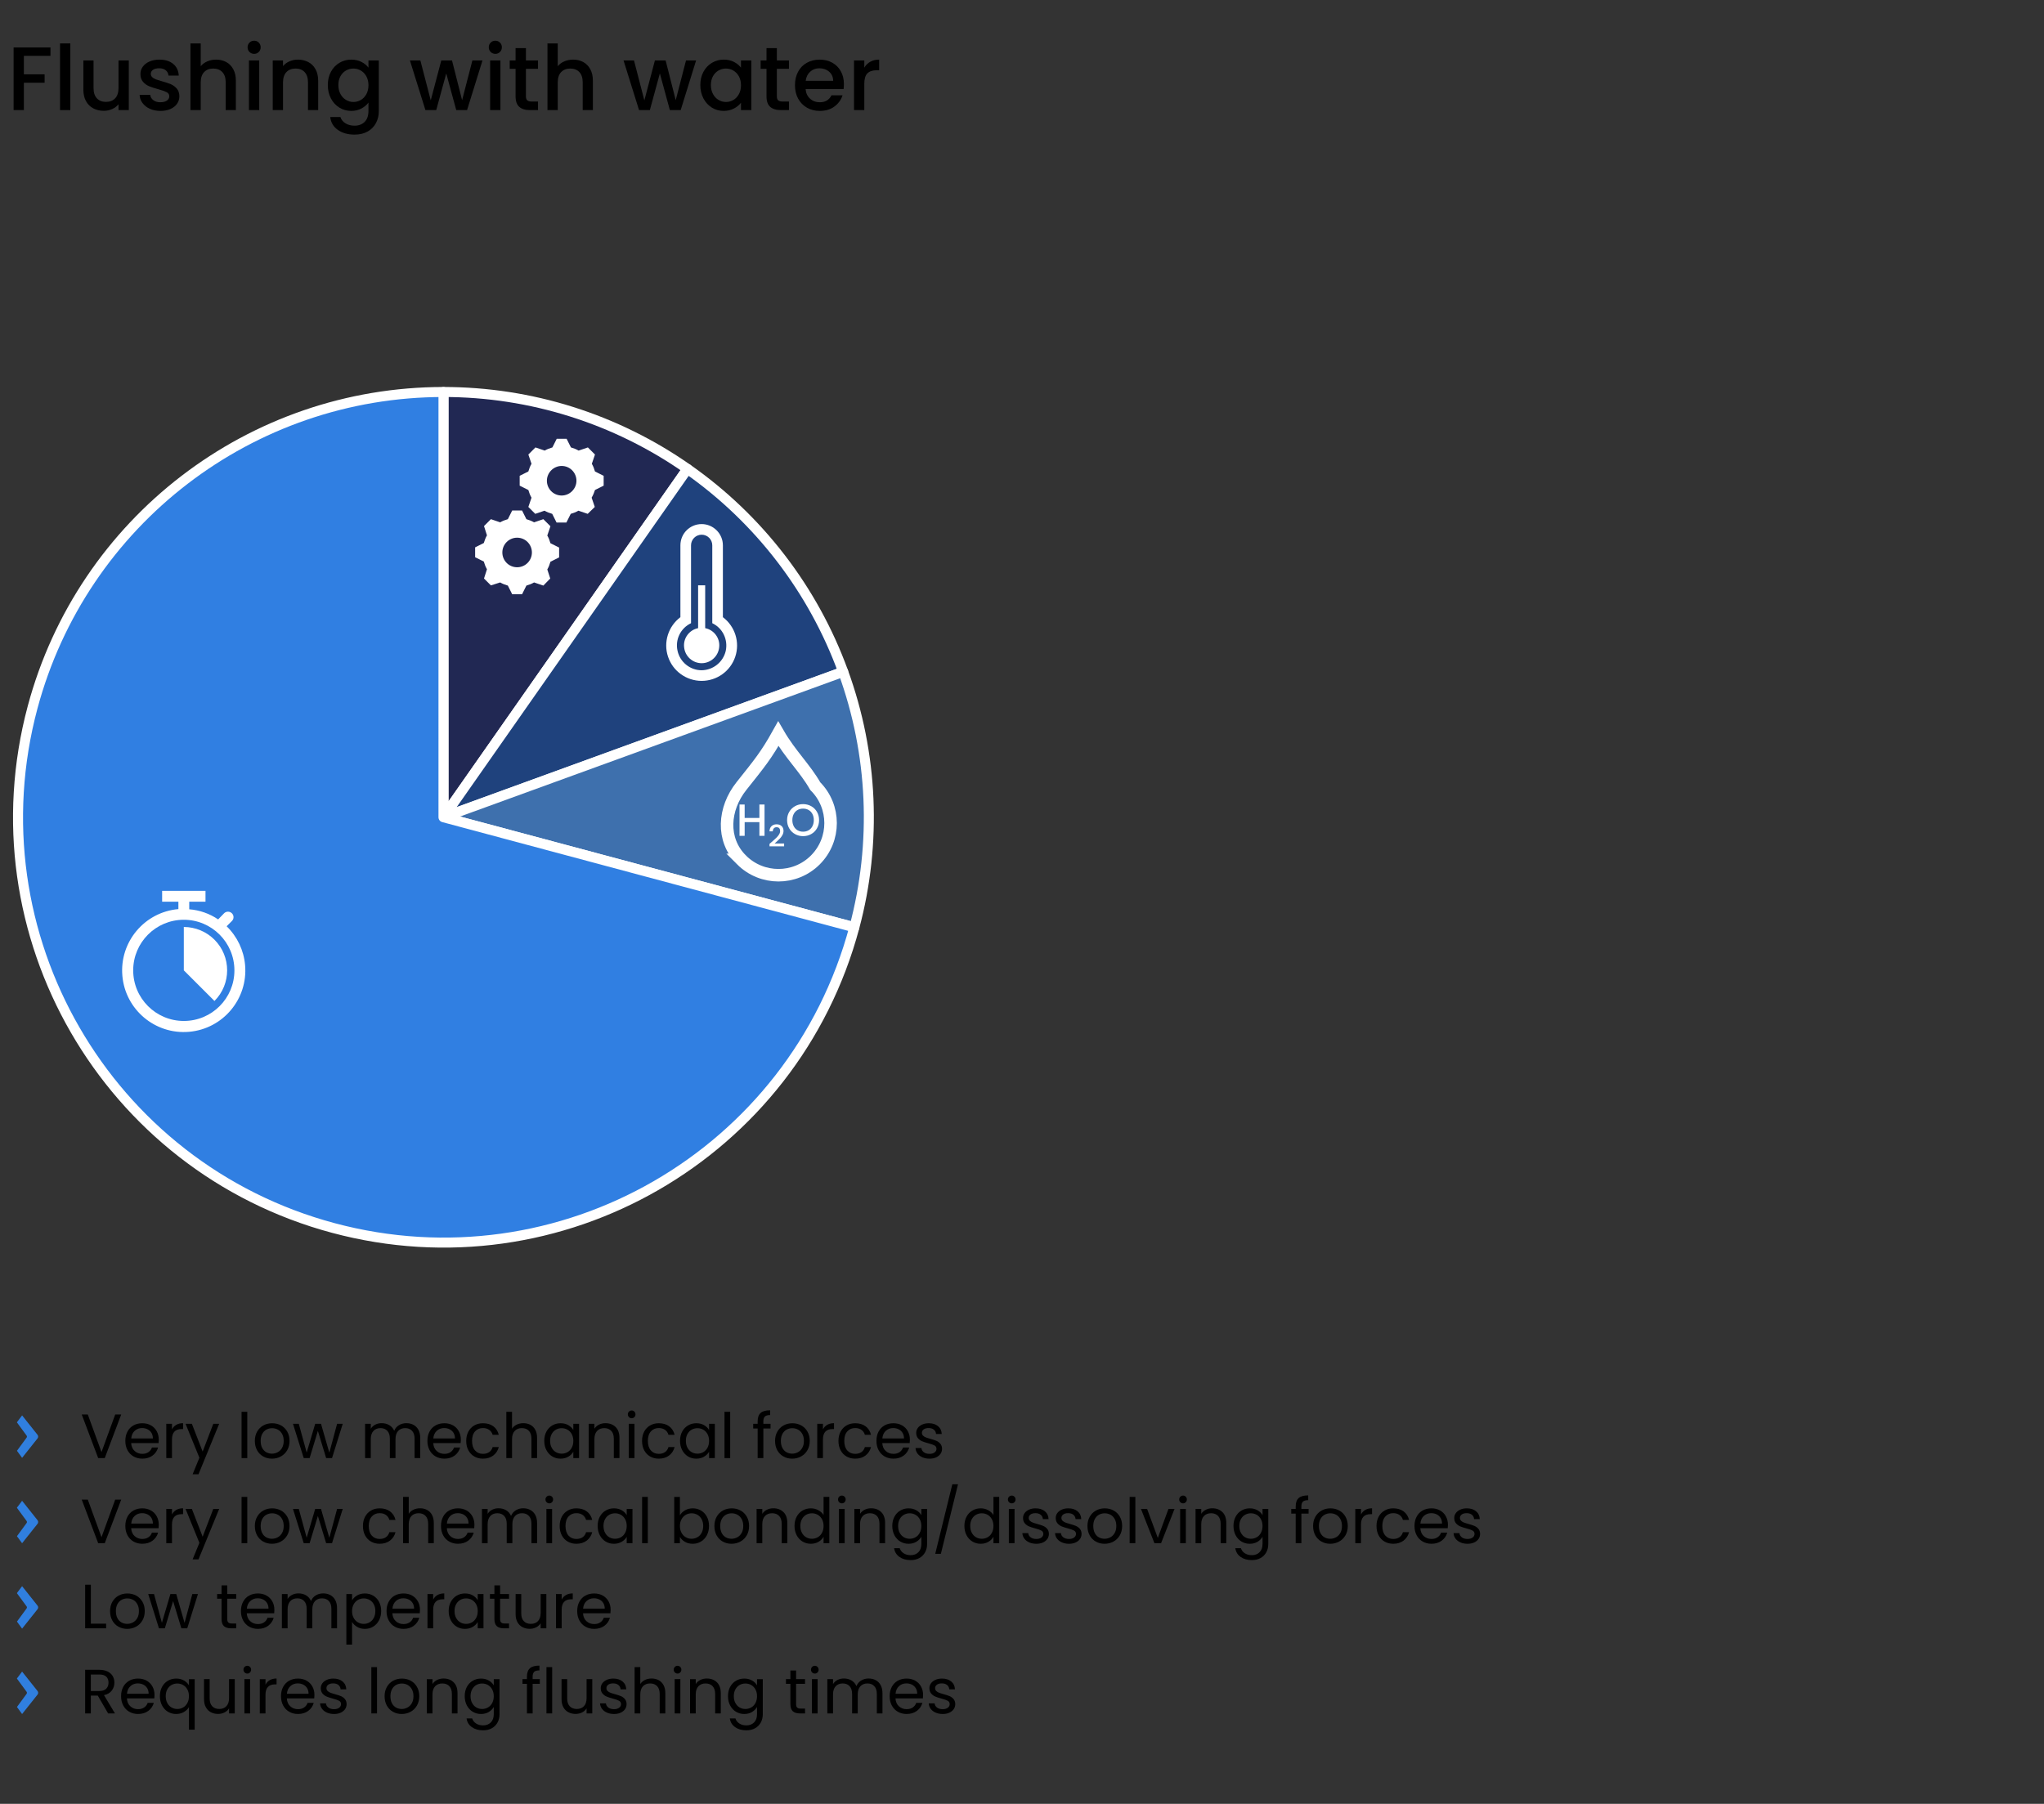 <svg xmlns="http://www.w3.org/2000/svg" xmlns:xlink="http://www.w3.org/1999/xlink" viewBox="0 0 408.189 360.32"><rect x="0" y="0" width="408.189" height="360.32" fill="#333333" stroke="none"/><defs><style> .cls-1 { clip-path: url(#clippath-6); } .cls-2 { clip-path: url(#clippath-4); } .cls-3 { fill: #fff; } .cls-4, .cls-5, .cls-6 { fill: none; } .cls-7 { clip-path: url(#clippath-1); } .cls-8 { fill: #307fe2; } .cls-8, .cls-9, .cls-10, .cls-11 { fill-rule: evenodd; } .cls-12 { clip-path: url(#clippath-5); } .cls-5 { stroke-miterlimit: 8; stroke-width: 2.5px; } .cls-5, .cls-6 { stroke: #fff; } .cls-13 { clip-path: url(#clippath-3); } .cls-6 { stroke-linejoin: round; stroke-width: 2px; } .cls-9 { fill: #1f427d; } .cls-14 { fill: #307fdf; } .cls-15 { clip-path: url(#clippath-2); } .cls-10 { fill: #3e70ad; } .cls-11 { fill: #212853; } .cls-16 { clip-path: url(#clippath); } </style><clipPath id="clippath"><rect class="cls-4" x="88.429" y="83.902" width="38.244" height="38.244"></rect></clipPath><clipPath id="clippath-1"><rect class="cls-4" x="19.062" y="174.329" width="35.053" height="35.053"></rect></clipPath><clipPath id="clippath-2"><rect class="cls-4" x="122.799" y="103.025" width="34.341" height="34.341"></rect></clipPath><clipPath id="clippath-3"><rect class="cls-4" x="3.299" y="282.648" width="4.446" height="8.581"></rect></clipPath><clipPath id="clippath-4"><rect class="cls-4" x="3.299" y="299.706" width="4.446" height="8.581"></rect></clipPath><clipPath id="clippath-5"><rect class="cls-4" x="3.299" y="316.765" width="4.446" height="8.581"></rect></clipPath><clipPath id="clippath-6"><rect class="cls-4" x="3.299" y="333.823" width="4.446" height="8.581"></rect></clipPath></defs><g><g id="Ebene_1"><g id="Ebene_1-2" data-name="Ebene_1"><g id="Ebene_1-2"><g><g><path class="cls-11" d="M88.565,78.3c17.432,0,34.443,5.363,48.722,15.362l-48.722,69.583v-84.945Z"></path><path class="cls-6" d="M88.565,78.3c17.432,0,34.443,5.363,48.722,15.362l-48.722,69.583v-84.945Z"></path><path class="cls-9" d="M137.288,93.663c14.28,9.999,25.138,24.149,31.1,40.53l-79.822,29.053s48.722-69.583,48.722-69.583Z"></path><path class="cls-6" d="M137.288,93.663c14.28,9.999,25.138,24.149,31.1,40.53l-79.822,29.053s48.722-69.583,48.722-69.583Z"></path><path class="cls-10" d="M168.387,134.192c5.962,16.381,6.74,34.2,2.228,51.038l-82.05-21.985,79.822-29.053Z"></path><path class="cls-6" d="M168.387,134.192c5.962,16.381,6.74,34.2,2.228,51.038l-82.05-21.985,79.822-29.053Z"></path><path class="cls-8" d="M170.616,185.231c-12.142,45.315-58.721,72.207-104.036,60.065C21.265,233.154-5.627,186.576,6.515,141.26c9.951-37.136,43.604-62.959,82.05-62.959l.001,84.945,82.05,21.985Z"></path><path class="cls-6" d="M170.616,185.231c-12.142,45.315-58.721,72.207-104.036,60.065C21.265,233.154-5.627,186.576,6.515,141.26c9.951-37.136,43.604-62.959,82.05-62.959l.001,84.945,82.05,21.985Z"></path></g><g class="cls-16"><g><path class="cls-3" d="M118.819,94.177c-.157-.551-.354-1.063-.63-1.535l.63-1.85-1.417-1.417-1.85.63c-.472-.276-.984-.472-1.535-.63l-.866-1.732h-1.968l-.866,1.732c-.551.157-1.063.354-1.535.63l-1.85-.63-1.417,1.417.63,1.85c-.276.472-.472.984-.63,1.535l-1.732.866v1.968l1.732.866c.157.551.354,1.063.63,1.535l-.63,1.85,1.378,1.378,1.85-.63c.472.276.984.472,1.535.63l.866,1.732h1.968l.866-1.732c.551-.157,1.063-.354,1.535-.63l1.85.63,1.417-1.378-.63-1.85c.276-.472.512-1.024.669-1.535l1.732-.866v-1.968l-1.732-.866ZM112.166,98.98c-1.653,0-2.952-1.338-2.952-2.953s1.338-2.953,2.952-2.953c1.653,0,2.952,1.339,2.952,2.953s-1.338,2.953-2.952,2.953"></path><path class="cls-3" d="M109.293,106.972l.63-1.85-1.417-1.417-1.85.63c-.472-.276-1.024-.472-1.535-.63l-.866-1.732h-1.968l-.866,1.732c-.551.157-1.063.354-1.535.63l-1.85-.63-1.378,1.378.59,1.85c-.276.472-.472,1.024-.63,1.535l-1.732.866v1.968l1.732.866c.157.551.354,1.063.63,1.535l-.59,1.85,1.378,1.378,1.85-.591c.472.276.984.472,1.535.63l.866,1.732h1.968l.866-1.732c.551-.157,1.063-.354,1.535-.63l1.85.63,1.378-1.417-.59-1.811c.276-.472.472-.984.63-1.535l1.732-.866v-1.968l-1.732-.866c-.157-.551-.354-1.063-.63-1.535M103.27,113.31c-1.653,0-2.952-1.338-2.952-2.953,0-1.653,1.338-2.953,2.952-2.953,1.653,0,2.952,1.339,2.952,2.953s-1.299,2.953-2.952,2.953"></path></g></g><g class="cls-7"><g><path class="cls-3" d="M45.26,185.023l1.082-1.083c.404-.43.388-1.105-.036-1.516-.418-.407-1.079-.423-1.515-.036l-1.227,1.263c-1.716-1.163-3.706-1.859-5.773-2.021v-1.516h3.247v-2.165h-8.66v2.165h3.247v1.479c-6.768.589-11.778,6.553-11.189,13.322.589,6.769,6.553,11.778,13.321,11.189,6.769-.589,11.778-6.553,11.189-13.322-.257-2.946-1.566-5.702-3.688-7.761M36.708,203.936c-5.581.001-10.107-4.522-10.109-10.103-.001-5.581,4.522-10.108,10.103-10.109,5.581-.001,10.107,4.522,10.109,10.103v.003c.01,5.572-4.498,10.096-10.07,10.106h-.033Z"></path><path class="cls-3" d="M42.828,199.945c3.38-3.384,3.378-8.867-.005-12.247-1.623-1.621-3.822-2.532-6.115-2.534v8.66l6.121,6.121Z"></path></g></g><g class="cls-15"><g><path class="cls-3" d="M144.362,123.28v-14.352c0-2.333-1.909-4.242-4.242-4.242-2.333,0-4.242,1.874-4.242,4.242v14.352c-2.439,1.838-3.429,5.02-2.474,7.883.954,2.899,3.676,4.843,6.716,4.843,3.04,0,5.762-1.944,6.716-4.843.954-2.863-.035-6.045-2.474-7.883M140.12,133.885c-2.298,0-4.313-1.626-4.807-3.853-.53-2.262.601-4.56,2.687-5.55v-15.554c0-1.167.954-2.121,2.121-2.121,1.167,0,2.121.954,2.121,2.121v15.554c2.086.99,3.181,3.288,2.687,5.55-.53,2.227-2.51,3.818-4.807,3.853"></path><path class="cls-3" d="M140.827,125.472v-8.555h-1.414v8.555c-1.767.354-3.005,2.015-2.793,3.818.177,1.803,1.697,3.182,3.5,3.182,1.803,0,3.323-1.379,3.5-3.182.212-1.803-1.025-3.464-2.793-3.818"></path></g></g><g><path class="cls-10" d="M148.077,171.765c-4.075-4.075-3.594-10.242-.012-14.746,3.587-4.511,4.963-6.151,7.363-10.463,2.407,4.162,5.33,6.884,7.382,10.476,4.075,4.075,4.081,10.677.013,14.745-4.069,4.069-10.671,4.063-14.746-.012"></path><path class="cls-5" d="M148.077,171.765c-4.075-4.075-3.594-10.242-.012-14.746,3.587-4.511,4.963-6.151,7.363-10.463,2.407,4.162,5.33,6.884,7.382,10.476,4.075,4.075,4.081,10.677.013,14.745-4.069,4.069-10.671,4.063-14.746-.012Z"></path></g><path class="cls-3" d="M152.678,160.703v6.255h-1.026v-2.736h-2.943v2.736h-1.026v-6.255h1.026v2.682h2.943v-2.682h1.026Z"></path><path class="cls-3" d="M154.106,168.188c.384-.332.687-.605.909-.819s.407-.437.555-.669.222-.464.222-.696c0-.239-.057-.428-.171-.563-.114-.136-.293-.204-.537-.204-.236,0-.419.075-.549.225-.13.15-.199.352-.207.604h-.66c.012-.456.149-.806.411-1.047.262-.242.595-.363.999-.363.436,0,.777.12,1.023.36.246.239.369.56.369.96,0,.287-.073.564-.219.83-.146.267-.32.505-.522.715-.202.21-.459.452-.771.729l-.27.24h1.902v.57h-2.916v-.498l.432-.372Z"></path><path class="cls-3" d="M158.77,166.611c-.489-.272-.876-.653-1.161-1.143-.285-.489-.428-1.04-.428-1.651,0-.612.143-1.161.428-1.647.285-.486.672-.865,1.161-1.139.489-.272,1.024-.409,1.606-.409.588,0,1.126.137,1.616.409.489.273.875.652,1.156,1.139.282.486.423,1.035.423,1.647,0,.611-.141,1.162-.423,1.651-.282.489-.667.87-1.156,1.143-.489.273-1.028.41-1.616.41-.582,0-1.117-.137-1.606-.41ZM161.483,165.846c.324-.189.578-.459.761-.811.183-.351.274-.757.274-1.219s-.091-.867-.274-1.216c-.183-.348-.437-.614-.761-.801-.324-.186-.693-.278-1.107-.278s-.783.093-1.107.278c-.324.187-.578.453-.76.801-.183.349-.274.754-.274,1.216s.091.868.274,1.219c.183.352.437.621.76.811.324.188.693.283,1.107.283s.783-.095,1.107-.283Z"></path></g><g class="cls-13"><path class="cls-14" d="M4.413,282.724l3.086,3.884c.163.205.163.506,0,.711l-3.086,3.883-1.028-1.407,1.929-2.629c.088-.12.088-.287,0-.407l-1.944-2.648,1.043-1.387v-0Z"></path></g><g class="cls-2"><path class="cls-14" d="M4.413,299.782l3.086,3.884c.163.205.163.506,0,.711l-3.086,3.883-1.028-1.407,1.929-2.629c.088-.12.088-.287,0-.407l-1.944-2.648,1.043-1.387v-0Z"></path></g><g class="cls-12"><path class="cls-14" d="M4.413,316.841l3.086,3.884c.163.205.163.506,0,.711l-3.086,3.883-1.028-1.407,1.929-2.629c.088-.12.088-.287,0-.407l-1.944-2.648,1.043-1.387v-0Z"></path></g><g class="cls-1"><path class="cls-14" d="M4.413,333.899l3.086,3.884c.163.205.163.506,0,.711l-3.086,3.883-1.028-1.407,1.929-2.629c.088-.12.088-.287,0-.407l-1.944-2.648,1.043-1.387v-0Z"></path></g></g></g><g><path d="M10.08,9.482v1.674h-5.31v3.69h4.14v1.674h-4.14v5.472h-2.053v-12.51h7.362Z"></path><path d="M14.04,8.672v13.32h-2.053v-13.32h2.053Z"></path><path d="M25.721,12.073v9.918h-2.052v-1.17c-.324.408-.747.729-1.27.963-.521.234-1.077.351-1.665.351-.78,0-1.479-.162-2.097-.486-.618-.324-1.104-.804-1.458-1.44-.354-.636-.531-1.404-.531-2.304v-5.832h2.034v5.526c0,.888.222,1.569.666,2.043.444.474,1.05.711,1.818.711.768,0,1.377-.237,1.827-.711.449-.474.675-1.155.675-2.043v-5.526h2.052Z"></path><path d="M29.924,21.73c-.618-.282-1.106-.666-1.467-1.152-.359-.486-.552-1.029-.576-1.629h2.124c.036.42.237.771.604,1.053.366.282.825.423,1.377.423.576,0,1.022-.111,1.341-.333s.478-.507.478-.855c0-.372-.178-.648-.531-.828-.354-.18-.915-.378-1.684-.594-.744-.204-1.35-.402-1.817-.594s-.873-.486-1.215-.882c-.343-.396-.514-.918-.514-1.566,0-.528.156-1.011.469-1.449.312-.438.759-.783,1.341-1.035s1.251-.378,2.007-.378c1.128,0,2.037.285,2.727.855.69.57,1.06,1.347,1.107,2.331h-2.052c-.036-.444-.217-.798-.54-1.062-.324-.264-.763-.396-1.314-.396-.54,0-.954.102-1.242.306s-.432.474-.432.81c0,.264.096.486.288.666.191.18.426.321.702.423.275.102.684.231,1.224.387.72.192,1.312.387,1.773.585.462.198.86.489,1.196.873.336.384.511.894.522,1.53,0,.564-.156,1.068-.468,1.512-.312.444-.754.792-1.323,1.044-.57.252-1.239.378-2.007.378-.78,0-1.479-.141-2.098-.423Z"></path><path d="M45.188,12.397c.594.324,1.062.804,1.404,1.44s.513,1.404.513,2.304v5.85h-2.034v-5.544c0-.888-.222-1.569-.666-2.043-.443-.474-1.05-.711-1.817-.711-.769,0-1.377.237-1.827.711s-.675,1.155-.675,2.043v5.544h-2.053v-13.32h2.053v4.554c.348-.42.788-.744,1.322-.972s1.119-.342,1.756-.342c.756,0,1.431.162,2.024.486Z"></path><path d="M49.823,10.381c-.252-.252-.378-.564-.378-.936s.126-.684.378-.936.563-.378.936-.378c.36,0,.666.126.918.378.253.252.379.564.379.936s-.126.684-.379.936c-.252.252-.558.378-.918.378-.372,0-.684-.126-.936-.378ZM51.767,12.073v9.918h-2.053v-9.918h2.053Z"></path><path d="M61.568,12.397c.618.324,1.101.804,1.449,1.44.348.636.521,1.404.521,2.304v5.85h-2.034v-5.544c0-.888-.222-1.569-.666-2.043-.443-.474-1.05-.711-1.817-.711-.769,0-1.377.237-1.827.711s-.675,1.155-.675,2.043v5.544h-2.053v-9.918h2.053v1.134c.336-.408.765-.726,1.287-.954.521-.228,1.076-.342,1.664-.342.78,0,1.479.162,2.098.486Z"></path><path d="M72.187,12.37c.595.306,1.06.687,1.396,1.143v-1.44h2.069v10.08c0,.912-.191,1.725-.575,2.439-.385.714-.939,1.275-1.665,1.683-.727.408-1.594.612-2.602.612-1.344,0-2.46-.315-3.348-.945-.889-.63-1.393-1.485-1.512-2.565h2.033c.156.516.489.933.999,1.251.511.317,1.119.477,1.827.477.828,0,1.497-.252,2.007-.756.511-.504.766-1.236.766-2.196v-1.656c-.349.468-.819.861-1.413,1.179s-1.27.477-2.025.477c-.863,0-1.653-.219-2.367-.657-.714-.438-1.277-1.05-1.691-1.836-.414-.786-.621-1.677-.621-2.673s.207-1.878.621-2.646.978-1.365,1.691-1.791,1.504-.639,2.367-.639c.769,0,1.449.153,2.043.459ZM73.16,15.241c-.282-.504-.651-.888-1.107-1.152s-.948-.396-1.476-.396c-.528,0-1.021.129-1.477.387-.456.258-.825.636-1.106,1.134-.282.498-.423,1.089-.423,1.773s.141,1.284.423,1.8c.281.516.653.909,1.115,1.179s.951.405,1.468.405c.527,0,1.02-.132,1.476-.396.456-.264.825-.651,1.107-1.161.281-.51.423-1.107.423-1.791,0-.684-.142-1.278-.423-1.782Z"></path><path d="M96.352,12.073l-3.078,9.918h-2.16l-1.998-7.326-1.998,7.326h-2.159l-3.097-9.918h2.088l2.07,7.974,2.106-7.974h2.142l2.016,7.938,2.053-7.938h2.016Z"></path><path d="M97.991,10.381c-.252-.252-.378-.564-.378-.936s.126-.684.378-.936.563-.378.936-.378c.36,0,.666.126.918.378.253.252.379.564.379.936s-.126.684-.379.936c-.252.252-.558.378-.918.378-.372,0-.684-.126-.936-.378ZM99.935,12.073v9.918h-2.053v-9.918h2.053Z"></path><path d="M105.029,13.747v5.49c0,.372.087.639.261.801s.471.243.892.243h1.26v1.71h-1.62c-.925,0-1.632-.216-2.124-.648s-.738-1.134-.738-2.106v-5.49h-1.17v-1.674h1.17v-2.466h2.07v2.466h2.412v1.674h-2.412Z"></path><path d="M116.485,12.397c.594.324,1.062.804,1.404,1.44s.513,1.404.513,2.304v5.85h-2.034v-5.544c0-.888-.222-1.569-.666-2.043-.443-.474-1.05-.711-1.817-.711-.769,0-1.377.237-1.827.711s-.675,1.155-.675,2.043v5.544h-2.053v-13.32h2.053v4.554c.348-.42.788-.744,1.322-.972s1.119-.342,1.756-.342c.756,0,1.431.162,2.024.486Z"></path><path d="M139.011,12.073l-3.078,9.918h-2.16l-1.998-7.326-1.998,7.326h-2.159l-3.097-9.918h2.088l2.07,7.974,2.106-7.974h2.142l2.016,7.938,2.053-7.938h2.016Z"></path><path d="M140.479,14.341c.414-.768.978-1.365,1.691-1.791s1.504-.639,2.367-.639c.78,0,1.461.153,2.043.459.582.306,1.047.687,1.396,1.143v-1.44h2.069v9.918h-2.069v-1.476c-.349.468-.822.858-1.422,1.17-.601.312-1.284.468-2.053.468-.852,0-1.632-.219-2.34-.657-.708-.438-1.269-1.05-1.683-1.836-.414-.786-.621-1.677-.621-2.673s.207-1.878.621-2.646ZM147.553,15.241c-.282-.504-.651-.888-1.107-1.152s-.948-.396-1.476-.396c-.528,0-1.021.129-1.477.387-.456.258-.825.636-1.106,1.134-.282.498-.423,1.089-.423,1.773s.141,1.284.423,1.8c.281.516.653.909,1.115,1.179s.951.405,1.468.405c.527,0,1.02-.132,1.476-.396.456-.264.825-.651,1.107-1.161.281-.51.423-1.107.423-1.791,0-.684-.142-1.278-.423-1.782Z"></path><path d="M155.14,13.747v5.49c0,.372.087.639.261.801s.471.243.892.243h1.26v1.71h-1.62c-.925,0-1.632-.216-2.124-.648s-.738-1.134-.738-2.106v-5.49h-1.17v-1.674h1.17v-2.466h2.07v2.466h2.412v1.674h-2.412Z"></path><path d="M168.459,17.797h-7.578c.06.792.354,1.428.882,1.908.528.48,1.176.72,1.944.72,1.104,0,1.884-.462,2.34-1.386h2.214c-.3.912-.843,1.659-1.629,2.241s-1.761.873-2.925.873c-.948,0-1.798-.213-2.547-.639-.75-.426-1.339-1.026-1.765-1.8s-.639-1.671-.639-2.691.207-1.917.621-2.691c.414-.774.996-1.371,1.746-1.791.75-.42,1.61-.63,2.583-.63.936,0,1.77.204,2.502.612.731.408,1.302.981,1.71,1.719.407.738.612,1.587.612,2.547,0,.372-.024.708-.072,1.008ZM166.389,16.141c-.012-.756-.282-1.362-.81-1.818-.528-.456-1.183-.684-1.962-.684-.709,0-1.314.225-1.818.675-.504.45-.804,1.059-.9,1.827h5.49Z"></path><path d="M173.796,12.334c.498-.282,1.09-.423,1.773-.423v2.124h-.522c-.804,0-1.413.204-1.826.612-.414.408-.621,1.116-.621,2.124v5.22h-2.053v-9.918h2.053v1.44c.3-.504.698-.897,1.196-1.179Z"></path></g><g><path d="M24.207,282.544l-3.287,8.712h-1.312l-3.287-8.712h1.212l2.737,7.512,2.738-7.512h1.199Z"></path><path d="M31.669,288.256h-5.475c.041.675.272,1.202.693,1.581.421.38.932.569,1.531.569.492,0,.902-.114,1.231-.344s.561-.535.693-.919h1.226c-.184.658-.55,1.193-1.101,1.606-.55.412-1.233.618-2.05.618-.649,0-1.231-.146-1.743-.438-.513-.291-.915-.706-1.207-1.243-.291-.538-.438-1.16-.438-1.869,0-.708.142-1.329.426-1.862.283-.533.681-.943,1.193-1.231.513-.287,1.102-.431,1.769-.431.65,0,1.226.142,1.726.425s.885.673,1.156,1.169c.271.495.406,1.056.406,1.681,0,.217-.013.446-.038.688ZM30.245,286.212c-.191-.312-.452-.55-.781-.712-.329-.163-.693-.244-1.094-.244-.575,0-1.064.184-1.469.55-.404.367-.636.875-.693,1.525h4.324c0-.434-.096-.807-.287-1.119Z"></path><path d="M35.201,284.607c.371-.217.823-.325,1.356-.325v1.175h-.3c-1.275,0-1.913.691-1.913,2.075v3.725h-1.137v-6.85h1.137v1.112c.2-.392.485-.695.856-.912Z"></path><path d="M43.769,284.406l-4.125,10.075h-1.175l1.35-3.301-2.762-6.774h1.262l2.15,5.55,2.125-5.55h1.175Z"></path><path d="M49.381,282.006v9.25h-1.137v-9.25h1.137Z"></path><path d="M52.562,290.931c-.521-.291-.929-.706-1.225-1.243-.296-.538-.444-1.16-.444-1.869,0-.7.152-1.318.457-1.856.304-.537.719-.949,1.243-1.237.525-.287,1.112-.431,1.763-.431s1.237.144,1.763.431c.524.288.939.698,1.243,1.231.305.533.457,1.154.457,1.862,0,.709-.156,1.331-.469,1.869-.312.537-.736.952-1.27,1.243-.533.292-1.125.438-1.774.438-.642,0-1.224-.146-1.744-.438ZM55.456,290.081c.358-.191.648-.479.869-.862.221-.384.331-.851.331-1.4s-.108-1.017-.325-1.399c-.217-.384-.5-.669-.85-.856s-.729-.281-1.138-.281c-.417,0-.798.094-1.144.281s-.623.473-.831.856c-.209.383-.312.85-.312,1.399,0,.559.102,1.029.306,1.413.204.383.478.668.819.855s.717.281,1.125.281.791-.096,1.149-.287Z"></path><path d="M68.444,284.406l-2.138,6.85h-1.175l-1.65-5.438-1.65,5.438h-1.175l-2.149-6.85h1.162l1.575,5.75,1.7-5.75h1.162l1.662,5.763,1.551-5.763h1.125Z"></path><path d="M82.569,284.612c.417.221.746.552.987.994.242.441.362.979.362,1.612v4.037h-1.125v-3.875c0-.683-.168-1.206-.506-1.568s-.794-.544-1.369-.544c-.592,0-1.062.189-1.412.568-.35.38-.525.928-.525,1.645v3.774h-1.125v-3.875c0-.683-.168-1.206-.506-1.568s-.794-.544-1.369-.544c-.592,0-1.062.189-1.412.568-.35.38-.525.928-.525,1.645v3.774h-1.137v-6.85h1.137v.987c.226-.358.527-.633.906-.825.38-.191.798-.287,1.257-.287.575,0,1.083.129,1.524.388.442.258.771.637.988,1.137.191-.482.508-.857.949-1.125.442-.267.934-.399,1.476-.399.533,0,1.008.11,1.425.331Z"></path><path d="M91.994,288.256h-5.475c.041.675.272,1.202.693,1.581.421.38.932.569,1.531.569.492,0,.902-.114,1.231-.344s.561-.535.693-.919h1.226c-.184.658-.55,1.193-1.101,1.606-.55.412-1.233.618-2.05.618-.649,0-1.231-.146-1.743-.438-.513-.291-.915-.706-1.207-1.243-.291-.538-.438-1.16-.438-1.869,0-.708.142-1.329.426-1.862.283-.533.681-.943,1.193-1.231.513-.287,1.102-.431,1.769-.431.65,0,1.226.142,1.726.425s.885.673,1.156,1.169c.271.495.406,1.056.406,1.681,0,.217-.013.446-.038.688ZM90.569,286.212c-.191-.312-.452-.55-.781-.712-.329-.163-.693-.244-1.094-.244-.575,0-1.064.184-1.469.55-.404.367-.636.875-.693,1.525h4.324c0-.434-.096-.807-.287-1.119Z"></path><path d="M93.532,285.962c.283-.528.677-.939,1.181-1.23.504-.292,1.081-.438,1.731-.438.842,0,1.535.204,2.081.612s.906.975,1.081,1.7h-1.225c-.117-.417-.344-.746-.682-.988-.337-.241-.756-.362-1.256-.362-.65,0-1.175.224-1.575.669-.399.446-.6,1.077-.6,1.894,0,.825.2,1.463.6,1.913.4.449.925.675,1.575.675.5,0,.917-.117,1.25-.351.333-.232.562-.566.688-1h1.225c-.183.7-.55,1.261-1.1,1.682s-1.237.631-2.062.631c-.65,0-1.228-.146-1.731-.438-.504-.291-.897-.704-1.181-1.237-.284-.533-.426-1.158-.426-1.875,0-.708.142-1.327.426-1.856Z"></path><path d="M105.918,284.612c.416.221.743.552.981.994.237.441.355.979.355,1.612v4.037h-1.125v-3.875c0-.683-.171-1.206-.512-1.568-.342-.362-.809-.544-1.4-.544-.6,0-1.077.188-1.432.562-.354.375-.531.921-.531,1.638v3.787h-1.137v-9.25h1.137v3.375c.226-.35.536-.62.932-.812.396-.191.84-.287,1.331-.287.517,0,.983.11,1.4.331Z"></path><path d="M109.119,285.962c.283-.528.673-.939,1.168-1.23.496-.292,1.048-.438,1.656-.438.601,0,1.121.129,1.562.387.442.259.771.584.988.976v-1.25h1.149v6.85h-1.149v-1.274c-.226.399-.561.73-1.007.993-.445.263-.965.394-1.556.394-.608,0-1.159-.149-1.65-.449-.492-.301-.879-.721-1.162-1.263-.284-.542-.426-1.158-.426-1.851,0-.699.142-1.314.426-1.844ZM114.181,286.469c-.209-.384-.49-.677-.844-.882-.354-.204-.744-.306-1.169-.306s-.812.1-1.163.3c-.35.2-.629.492-.837.875-.209.384-.312.833-.312,1.35,0,.525.104.981.312,1.369.208.388.487.684.837.888.351.204.738.306,1.163.306s.814-.102,1.169-.306c.354-.204.635-.5.844-.888.208-.388.312-.84.312-1.356s-.104-.967-.312-1.35Z"></path><path d="M122.931,285.037c.517.505.774,1.231.774,2.182v4.037h-1.125v-3.875c0-.683-.171-1.206-.512-1.568-.342-.362-.809-.544-1.4-.544-.6,0-1.077.188-1.432.562-.354.375-.531.921-.531,1.638v3.787h-1.137v-6.85h1.137v.975c.226-.35.531-.62.919-.812.388-.191.814-.287,1.281-.287.833,0,1.509.252,2.025.756Z"></path><path d="M125.606,283.068c-.15-.149-.225-.333-.225-.55s.074-.4.225-.55c.15-.15.333-.226.55-.226.208,0,.386.075.531.226.146.149.219.333.219.55s-.073.4-.219.55c-.146.15-.323.226-.531.226-.217,0-.399-.075-.55-.226ZM126.706,284.406v6.85h-1.137v-6.85h1.137Z"></path><path d="M128.644,285.962c.283-.528.677-.939,1.181-1.23.504-.292,1.081-.438,1.731-.438.842,0,1.535.204,2.081.612s.906.975,1.081,1.7h-1.225c-.117-.417-.344-.746-.682-.988-.337-.241-.756-.362-1.256-.362-.65,0-1.175.224-1.575.669-.399.446-.6,1.077-.6,1.894,0,.825.2,1.463.6,1.913.4.449.925.675,1.575.675.5,0,.917-.117,1.25-.351.333-.232.562-.566.688-1h1.225c-.183.7-.55,1.261-1.1,1.682s-1.237.631-2.062.631c-.65,0-1.228-.146-1.731-.438-.504-.291-.897-.704-1.181-1.237-.284-.533-.426-1.158-.426-1.875,0-.708.142-1.327.426-1.856Z"></path><path d="M136.231,285.962c.283-.528.673-.939,1.168-1.23.496-.292,1.048-.438,1.656-.438.601,0,1.121.129,1.562.387.442.259.771.584.988.976v-1.25h1.149v6.85h-1.149v-1.274c-.226.399-.561.73-1.007.993-.445.263-.965.394-1.556.394-.608,0-1.159-.149-1.65-.449-.492-.301-.879-.721-1.162-1.263-.284-.542-.426-1.158-.426-1.851,0-.699.142-1.314.426-1.844ZM141.293,286.469c-.209-.384-.49-.677-.844-.882-.354-.204-.744-.306-1.169-.306s-.812.1-1.163.3c-.35.2-.629.492-.837.875-.209.384-.312.833-.312,1.35,0,.525.104.981.312,1.369.208.388.487.684.837.888.351.204.738.306,1.163.306s.814-.102,1.169-.306c.354-.204.635-.5.844-.888.208-.388.312-.84.312-1.356s-.104-.967-.312-1.35Z"></path><path d="M145.818,282.006v9.25h-1.137v-9.25h1.137Z"></path><path d="M153.88,285.344h-1.438v5.912h-1.138v-5.912h-.888v-.938h.888v-.487c0-.767.198-1.327.594-1.682s1.031-.531,1.906-.531v.95c-.5,0-.852.098-1.056.294-.205.195-.307.519-.307.969v.487h1.438v.938Z"></path><path d="M156.449,290.931c-.521-.291-.929-.706-1.225-1.243-.296-.538-.444-1.16-.444-1.869,0-.7.152-1.318.457-1.856.304-.537.719-.949,1.243-1.237.525-.287,1.112-.431,1.763-.431s1.237.144,1.763.431c.524.288.939.698,1.243,1.231.305.533.457,1.154.457,1.862,0,.709-.156,1.331-.469,1.869-.312.537-.736.952-1.27,1.243-.533.292-1.125.438-1.774.438-.642,0-1.224-.146-1.744-.438ZM159.342,290.081c.358-.191.648-.479.869-.862.221-.384.331-.851.331-1.4s-.108-1.017-.325-1.399c-.217-.384-.5-.669-.85-.856s-.729-.281-1.138-.281c-.417,0-.798.094-1.144.281s-.623.473-.831.856c-.209.383-.312.85-.312,1.399,0,.559.102,1.029.306,1.413.204.383.478.668.819.855s.717.281,1.125.281.791-.096,1.149-.287Z"></path><path d="M165.199,284.607c.371-.217.823-.325,1.356-.325v1.175h-.3c-1.275,0-1.913.691-1.913,2.075v3.725h-1.137v-6.85h1.137v1.112c.2-.392.485-.695.856-.912Z"></path><path d="M167.868,285.962c.283-.528.677-.939,1.181-1.23.504-.292,1.081-.438,1.731-.438.842,0,1.535.204,2.081.612s.906.975,1.081,1.7h-1.225c-.117-.417-.344-.746-.682-.988-.337-.241-.756-.362-1.256-.362-.65,0-1.175.224-1.575.669-.399.446-.6,1.077-.6,1.894,0,.825.2,1.463.6,1.913.4.449.925.675,1.575.675.5,0,.917-.117,1.25-.351.333-.232.562-.566.688-1h1.225c-.183.7-.55,1.261-1.1,1.682s-1.237.631-2.062.631c-.65,0-1.228-.146-1.731-.438-.504-.291-.897-.704-1.181-1.237-.284-.533-.426-1.158-.426-1.875,0-.708.142-1.327.426-1.856Z"></path><path d="M181.667,288.256h-5.475c.041.675.272,1.202.693,1.581.421.38.932.569,1.531.569.492,0,.902-.114,1.231-.344s.561-.535.693-.919h1.226c-.184.658-.55,1.193-1.101,1.606-.55.412-1.233.618-2.05.618-.649,0-1.231-.146-1.743-.438-.513-.291-.915-.706-1.207-1.243-.291-.538-.438-1.16-.438-1.869,0-.708.142-1.329.426-1.862.283-.533.681-.943,1.193-1.231.513-.287,1.102-.431,1.769-.431.65,0,1.226.142,1.726.425s.885.673,1.156,1.169c.271.495.406,1.056.406,1.681,0,.217-.013.446-.038.688ZM180.243,286.212c-.191-.312-.452-.55-.781-.712-.329-.163-.693-.244-1.094-.244-.575,0-1.064.184-1.469.55-.404.367-.636.875-.693,1.525h4.324c0-.434-.096-.807-.287-1.119Z"></path><path d="M184.217,291.1c-.416-.179-.745-.429-.987-.75-.241-.32-.375-.689-.399-1.106h1.175c.033.342.193.621.481.838.287.217.664.325,1.131.325.434,0,.775-.096,1.025-.288.25-.191.375-.433.375-.725,0-.3-.134-.522-.4-.669-.267-.146-.68-.289-1.237-.431-.509-.134-.923-.27-1.244-.406-.32-.138-.596-.342-.825-.613-.229-.271-.344-.627-.344-1.068,0-.35.104-.671.312-.963.209-.291.505-.522.888-.693.384-.171.821-.256,1.312-.256.759,0,1.371.191,1.838.574.467.384.717.909.75,1.575h-1.138c-.025-.358-.169-.646-.432-.862-.262-.217-.614-.325-1.056-.325-.408,0-.733.088-.976.263-.241.175-.362.404-.362.688,0,.225.073.41.219.557.146.146.329.262.55.35s.527.186.919.294c.492.133.892.265,1.2.394s.573.323.794.581c.221.259.335.596.344,1.013,0,.375-.104.713-.312,1.013-.209.3-.502.535-.882.706-.379.171-.814.256-1.306.256-.525,0-.996-.089-1.413-.269Z"></path><path d="M24.207,299.544l-3.287,8.712h-1.312l-3.287-8.712h1.212l2.737,7.512,2.738-7.512h1.199Z"></path><path d="M31.669,305.256h-5.475c.041.675.272,1.202.693,1.581.421.38.932.569,1.531.569.492,0,.902-.114,1.231-.344s.561-.535.693-.919h1.226c-.184.658-.55,1.193-1.101,1.606-.55.412-1.233.618-2.05.618-.649,0-1.231-.146-1.743-.438-.513-.291-.915-.706-1.207-1.243-.291-.538-.438-1.16-.438-1.869,0-.708.142-1.329.426-1.862.283-.533.681-.943,1.193-1.231.513-.287,1.102-.431,1.769-.431.65,0,1.226.142,1.726.425s.885.673,1.156,1.169c.271.495.406,1.056.406,1.681,0,.217-.013.446-.038.688ZM30.245,303.212c-.191-.312-.452-.55-.781-.712-.329-.163-.693-.244-1.094-.244-.575,0-1.064.184-1.469.55-.404.367-.636.875-.693,1.525h4.324c0-.434-.096-.807-.287-1.119Z"></path><path d="M35.201,301.607c.371-.217.823-.325,1.356-.325v1.175h-.3c-1.275,0-1.913.691-1.913,2.075v3.725h-1.137v-6.85h1.137v1.112c.2-.392.485-.695.856-.912Z"></path><path d="M43.769,301.406l-4.125,10.075h-1.175l1.35-3.301-2.762-6.774h1.262l2.15,5.55,2.125-5.55h1.175Z"></path><path d="M49.381,299.006v9.25h-1.137v-9.25h1.137Z"></path><path d="M52.562,307.931c-.521-.291-.929-.706-1.225-1.243-.296-.538-.444-1.16-.444-1.869,0-.7.152-1.318.457-1.856.304-.537.719-.949,1.243-1.237.525-.287,1.112-.431,1.763-.431s1.237.144,1.763.431c.524.288.939.698,1.243,1.231.305.533.457,1.154.457,1.862,0,.709-.156,1.331-.469,1.869-.312.537-.736.952-1.27,1.243-.533.292-1.125.438-1.774.438-.642,0-1.224-.146-1.744-.438ZM55.456,307.081c.358-.191.648-.479.869-.862.221-.384.331-.851.331-1.4s-.108-1.017-.325-1.399c-.217-.384-.5-.669-.85-.856s-.729-.281-1.138-.281c-.417,0-.798.094-1.144.281s-.623.473-.831.856c-.209.383-.312.85-.312,1.399,0,.559.102,1.029.306,1.413.204.383.478.668.819.855s.717.281,1.125.281.791-.096,1.149-.287Z"></path><path d="M68.444,301.406l-2.138,6.85h-1.175l-1.65-5.438-1.65,5.438h-1.175l-2.149-6.85h1.162l1.575,5.75,1.7-5.75h1.162l1.662,5.763,1.551-5.763h1.125Z"></path><path d="M72.907,302.962c.283-.528.677-.939,1.181-1.23.504-.292,1.081-.438,1.731-.438.842,0,1.535.204,2.081.612s.906.975,1.081,1.7h-1.225c-.117-.417-.344-.746-.682-.988-.337-.241-.756-.362-1.256-.362-.65,0-1.175.224-1.575.669-.399.446-.6,1.077-.6,1.894,0,.825.2,1.463.6,1.913.4.449.925.675,1.575.675.5,0,.917-.117,1.25-.351.333-.232.562-.566.688-1h1.225c-.183.7-.55,1.261-1.1,1.682s-1.237.631-2.062.631c-.65,0-1.228-.146-1.731-.438-.504-.291-.897-.704-1.181-1.237-.284-.533-.426-1.158-.426-1.875,0-.708.142-1.327.426-1.856Z"></path><path d="M85.293,301.612c.416.221.743.552.981.994.237.441.355.979.355,1.612v4.037h-1.125v-3.875c0-.683-.171-1.206-.512-1.568-.342-.362-.809-.544-1.4-.544-.6,0-1.077.188-1.432.562-.354.375-.531.921-.531,1.638v3.787h-1.137v-9.25h1.137v3.375c.226-.35.536-.62.932-.812.396-.191.84-.287,1.331-.287.517,0,.983.11,1.4.331Z"></path><path d="M94.706,305.256h-5.475c.041.675.272,1.202.693,1.581.421.38.932.569,1.531.569.492,0,.902-.114,1.231-.344s.561-.535.693-.919h1.226c-.184.658-.55,1.193-1.101,1.606-.55.412-1.233.618-2.05.618-.649,0-1.231-.146-1.743-.438-.513-.291-.915-.706-1.207-1.243-.291-.538-.438-1.16-.438-1.869,0-.708.142-1.329.426-1.862.283-.533.681-.943,1.193-1.231.513-.287,1.102-.431,1.769-.431.65,0,1.226.142,1.726.425s.885.673,1.156,1.169c.271.495.406,1.056.406,1.681,0,.217-.013.446-.038.688ZM93.281,303.212c-.191-.312-.452-.55-.781-.712-.329-.163-.693-.244-1.094-.244-.575,0-1.064.184-1.469.55-.404.367-.636.875-.693,1.525h4.324c0-.434-.096-.807-.287-1.119Z"></path><path d="M105.906,301.612c.417.221.746.552.987.994.242.441.362.979.362,1.612v4.037h-1.125v-3.875c0-.683-.168-1.206-.506-1.568s-.794-.544-1.369-.544c-.592,0-1.062.189-1.412.568-.35.38-.525.928-.525,1.645v3.774h-1.125v-3.875c0-.683-.168-1.206-.506-1.568s-.794-.544-1.369-.544c-.592,0-1.062.189-1.412.568-.35.38-.525.928-.525,1.645v3.774h-1.137v-6.85h1.137v.987c.226-.358.527-.633.906-.825.38-.191.798-.287,1.257-.287.575,0,1.083.129,1.524.388.442.258.771.637.988,1.137.191-.482.508-.857.949-1.125.442-.267.934-.399,1.476-.399.533,0,1.008.11,1.425.331Z"></path><path d="M109.156,300.068c-.15-.149-.225-.333-.225-.55s.074-.4.225-.55c.15-.15.333-.226.55-.226.208,0,.386.075.531.226.146.149.219.333.219.55s-.073.4-.219.55c-.146.15-.323.226-.531.226-.217,0-.399-.075-.55-.226ZM110.255,301.406v6.85h-1.137v-6.85h1.137Z"></path><path d="M112.194,302.962c.283-.528.677-.939,1.181-1.23.504-.292,1.081-.438,1.731-.438.842,0,1.535.204,2.081.612s.906.975,1.081,1.7h-1.225c-.117-.417-.344-.746-.682-.988-.337-.241-.756-.362-1.256-.362-.65,0-1.175.224-1.575.669-.399.446-.6,1.077-.6,1.894,0,.825.2,1.463.6,1.913.4.449.925.675,1.575.675.5,0,.917-.117,1.25-.351.333-.232.562-.566.688-1h1.225c-.183.7-.55,1.261-1.1,1.682s-1.237.631-2.062.631c-.65,0-1.228-.146-1.731-.438-.504-.291-.897-.704-1.181-1.237-.284-.533-.426-1.158-.426-1.875,0-.708.142-1.327.426-1.856Z"></path><path d="M119.781,302.962c.283-.528.673-.939,1.168-1.23.496-.292,1.048-.438,1.656-.438.601,0,1.121.129,1.562.387.442.259.771.584.988.976v-1.25h1.149v6.85h-1.149v-1.274c-.226.399-.561.73-1.007.993-.445.263-.965.394-1.556.394-.608,0-1.159-.149-1.65-.449-.492-.301-.879-.721-1.162-1.263-.284-.542-.426-1.158-.426-1.851,0-.699.142-1.314.426-1.844ZM124.843,303.469c-.209-.384-.49-.677-.844-.882-.354-.204-.744-.306-1.169-.306s-.812.1-1.163.3c-.35.2-.629.492-.837.875-.209.384-.312.833-.312,1.35,0,.525.104.981.312,1.369.208.388.487.684.837.888.351.204.738.306,1.163.306s.814-.102,1.169-.306c.354-.204.635-.5.844-.888.208-.388.312-.84.312-1.356s-.104-.967-.312-1.35Z"></path><path d="M129.368,299.006v9.25h-1.137v-9.25h1.137Z"></path><path d="M136.805,301.681c.45-.258.963-.387,1.537-.387.617,0,1.171.146,1.663.438.491.291.879.702,1.162,1.23.283.529.425,1.145.425,1.844,0,.692-.142,1.309-.425,1.851s-.673.962-1.169,1.263c-.495.3-1.048.449-1.656.449-.592,0-1.11-.129-1.556-.387-.446-.259-.781-.588-1.007-.988v1.263h-1.137v-9.25h1.137v3.675c.233-.408.575-.741,1.025-1ZM140.118,303.456c-.208-.383-.489-.675-.844-.875s-.744-.3-1.169-.3c-.417,0-.802.102-1.156.306-.354.205-.638.5-.85.888-.213.388-.319.836-.319,1.344,0,.517.106.969.319,1.356.212.388.495.684.85.888s.739.306,1.156.306c.425,0,.814-.102,1.169-.306s.636-.5.844-.888.312-.844.312-1.369c0-.517-.104-.966-.312-1.35Z"></path><path d="M144.336,307.931c-.521-.291-.929-.706-1.225-1.243-.296-.538-.444-1.16-.444-1.869,0-.7.152-1.318.457-1.856.304-.537.719-.949,1.243-1.237.525-.287,1.112-.431,1.763-.431s1.237.144,1.763.431c.524.288.939.698,1.243,1.231.305.533.457,1.154.457,1.862,0,.709-.156,1.331-.469,1.869-.312.537-.736.952-1.27,1.243-.533.292-1.125.438-1.774.438-.642,0-1.224-.146-1.744-.438ZM147.23,307.081c.358-.191.648-.479.869-.862.221-.384.331-.851.331-1.4s-.108-1.017-.325-1.399c-.217-.384-.5-.669-.85-.856s-.729-.281-1.138-.281c-.417,0-.798.094-1.144.281s-.623.473-.831.856c-.209.383-.312.85-.312,1.399,0,.559.102,1.029.306,1.413.204.383.478.668.819.855s.717.281,1.125.281.791-.096,1.149-.287Z"></path><path d="M156.456,302.037c.517.505.774,1.231.774,2.182v4.037h-1.125v-3.875c0-.683-.171-1.206-.512-1.568-.342-.362-.809-.544-1.4-.544-.6,0-1.077.188-1.432.562-.354.375-.531.921-.531,1.638v3.787h-1.137v-6.85h1.137v.975c.226-.35.531-.62.919-.812.388-.191.814-.287,1.281-.287.833,0,1.509.252,2.025.756Z"></path><path d="M159.093,302.962c.283-.528.673-.939,1.168-1.23.496-.292,1.053-.438,1.669-.438.533,0,1.029.123,1.487.368.459.246.809.569,1.051.969v-3.625h1.149v9.25h-1.149v-1.287c-.226.408-.559.743-1,1.006-.442.263-.959.394-1.551.394-.608,0-1.16-.149-1.656-.449-.495-.301-.885-.721-1.168-1.263-.284-.542-.426-1.158-.426-1.851,0-.699.142-1.314.426-1.844ZM164.156,303.469c-.209-.384-.49-.677-.844-.882-.354-.204-.744-.306-1.169-.306s-.812.1-1.163.3c-.35.2-.629.492-.837.875-.209.384-.312.833-.312,1.35,0,.525.104.981.312,1.369.208.388.487.684.837.888.351.204.738.306,1.163.306s.814-.102,1.169-.306c.354-.204.635-.5.844-.888.208-.388.312-.84.312-1.356s-.104-.967-.312-1.35Z"></path><path d="M167.581,300.068c-.15-.149-.225-.333-.225-.55s.074-.4.225-.55c.15-.15.333-.226.55-.226.208,0,.386.075.531.226.146.149.219.333.219.55s-.073.4-.219.55c-.146.15-.323.226-.531.226-.217,0-.399-.075-.55-.226ZM168.68,301.406v6.85h-1.137v-6.85h1.137Z"></path><path d="M175.98,302.037c.517.505.774,1.231.774,2.182v4.037h-1.125v-3.875c0-.683-.171-1.206-.512-1.568-.342-.362-.809-.544-1.4-.544-.6,0-1.077.188-1.432.562-.354.375-.531.921-.531,1.638v3.787h-1.137v-6.85h1.137v.975c.226-.35.531-.62.919-.812.388-.191.814-.287,1.281-.287.833,0,1.509.252,2.025.756Z"></path><path d="M182.999,301.681c.445.259.777.584.994.976v-1.25h1.149v7c0,.625-.133,1.181-.399,1.669-.268.487-.648.868-1.145,1.144-.495.274-1.072.412-1.73.412-.9,0-1.65-.212-2.25-.638-.601-.425-.955-1.004-1.062-1.737h1.125c.125.417.383.752.774,1.007.392.254.862.381,1.413.381.625,0,1.135-.196,1.531-.588.396-.392.594-.941.594-1.649v-1.438c-.226.399-.559.733-1,1-.442.267-.959.399-1.551.399-.608,0-1.16-.149-1.656-.449-.495-.301-.885-.721-1.168-1.263-.284-.542-.426-1.158-.426-1.851,0-.699.142-1.314.426-1.844.283-.528.673-.939,1.168-1.23.496-.292,1.048-.438,1.656-.438.592,0,1.11.129,1.557.387ZM183.68,303.469c-.209-.384-.49-.677-.844-.882-.354-.204-.744-.306-1.169-.306s-.812.1-1.163.3c-.35.2-.629.492-.837.875-.209.384-.312.833-.312,1.35,0,.525.104.981.312,1.369.208.388.487.684.837.888.351.204.738.306,1.163.306s.814-.102,1.169-.306c.354-.204.635-.5.844-.888.208-.388.312-.84.312-1.356s-.104-.967-.312-1.35Z"></path><path d="M191.318,296.482l-3.426,13.899h-1.125l3.413-13.899h1.138Z"></path><path d="M193.018,302.962c.283-.528.673-.939,1.168-1.23.496-.292,1.053-.438,1.669-.438.533,0,1.029.123,1.487.368.459.246.809.569,1.051.969v-3.625h1.149v9.25h-1.149v-1.287c-.226.408-.559.743-1,1.006-.442.263-.959.394-1.551.394-.608,0-1.16-.149-1.656-.449-.495-.301-.885-.721-1.168-1.263-.284-.542-.426-1.158-.426-1.851,0-.699.142-1.314.426-1.844ZM198.081,303.469c-.209-.384-.49-.677-.844-.882-.354-.204-.744-.306-1.169-.306s-.812.1-1.163.3c-.35.2-.629.492-.837.875-.209.384-.312.833-.312,1.35,0,.525.104.981.312,1.369.208.388.487.684.837.888.351.204.738.306,1.163.306s.814-.102,1.169-.306c.354-.204.635-.5.844-.888.208-.388.312-.84.312-1.356s-.104-.967-.312-1.35Z"></path><path d="M201.505,300.068c-.15-.149-.225-.333-.225-.55s.074-.4.225-.55c.15-.15.333-.226.55-.226.208,0,.386.075.531.226.146.149.219.333.219.55s-.073.4-.219.55c-.146.15-.323.226-.531.226-.217,0-.399-.075-.55-.226ZM202.605,301.406v6.85h-1.137v-6.85h1.137Z"></path><path d="M205.554,308.1c-.416-.179-.745-.429-.987-.75-.241-.32-.375-.689-.399-1.106h1.174c.033.342.193.621.481.838.287.217.664.325,1.131.325.434,0,.775-.096,1.025-.288.25-.191.375-.433.375-.725,0-.3-.134-.522-.4-.669-.267-.146-.68-.289-1.237-.431-.509-.134-.923-.27-1.244-.406-.32-.138-.595-.342-.825-.613-.229-.271-.344-.627-.344-1.068,0-.35.104-.671.312-.963.209-.291.504-.522.887-.693.384-.171.821-.256,1.312-.256.759,0,1.371.191,1.838.574.467.384.717.909.75,1.575h-1.138c-.025-.358-.169-.646-.432-.862-.262-.217-.614-.325-1.056-.325-.408,0-.733.088-.976.263-.241.175-.362.404-.362.688,0,.225.073.41.219.557.146.146.329.262.55.35s.527.186.919.294c.492.133.892.265,1.2.394s.573.323.794.581c.221.259.335.596.344,1.013,0,.375-.104.713-.312,1.013-.209.3-.502.535-.882.706-.379.171-.814.256-1.306.256-.525,0-.996-.089-1.413-.269Z"></path><path d="M212.079,308.1c-.416-.179-.745-.429-.987-.75-.241-.32-.375-.689-.399-1.106h1.175c.033.342.193.621.481.838.287.217.664.325,1.131.325.434,0,.775-.096,1.025-.288.25-.191.375-.433.375-.725,0-.3-.134-.522-.4-.669-.267-.146-.68-.289-1.237-.431-.509-.134-.923-.27-1.244-.406-.32-.138-.596-.342-.825-.613-.229-.271-.344-.627-.344-1.068,0-.35.104-.671.312-.963.209-.291.505-.522.888-.693.384-.171.821-.256,1.312-.256.759,0,1.371.191,1.838.574.467.384.717.909.75,1.575h-1.138c-.025-.358-.169-.646-.432-.862-.262-.217-.614-.325-1.056-.325-.408,0-.733.088-.976.263-.241.175-.362.404-.362.688,0,.225.073.41.219.557.146.146.329.262.55.35s.527.186.919.294c.492.133.892.265,1.2.394s.573.323.794.581c.221.259.335.596.344,1.013,0,.375-.104.713-.312,1.013-.209.3-.502.535-.882.706-.379.171-.814.256-1.306.256-.525,0-.996-.089-1.413-.269Z"></path><path d="M218.835,307.931c-.521-.291-.929-.706-1.225-1.243-.296-.538-.444-1.16-.444-1.869,0-.7.152-1.318.457-1.856.304-.537.719-.949,1.243-1.237.525-.287,1.112-.431,1.763-.431s1.237.144,1.763.431c.524.288.939.698,1.243,1.231.305.533.457,1.154.457,1.862,0,.709-.156,1.331-.469,1.869-.312.537-.736.952-1.27,1.243-.533.292-1.125.438-1.774.438-.642,0-1.224-.146-1.744-.438ZM221.729,307.081c.358-.191.648-.479.869-.862.221-.384.331-.851.331-1.4s-.108-1.017-.325-1.399c-.217-.384-.5-.669-.85-.856s-.729-.281-1.138-.281c-.417,0-.798.094-1.144.281s-.623.473-.831.856c-.209.383-.312.85-.312,1.399,0,.559.102,1.029.306,1.413.204.383.478.668.819.855s.717.281,1.125.281.791-.096,1.149-.287Z"></path><path d="M226.729,299.006v9.25h-1.137v-9.25h1.137Z"></path><path d="M231.217,307.206l2.125-5.8h1.212l-2.688,6.85h-1.324l-2.688-6.85h1.225l2.138,5.8Z"></path><path d="M235.716,300.068c-.15-.149-.225-.333-.225-.55s.074-.4.225-.55c.15-.15.333-.226.55-.226.208,0,.386.075.531.226.146.149.219.333.219.55s-.073.4-.219.55c-.146.15-.323.226-.531.226-.217,0-.399-.075-.55-.226ZM236.815,301.406v6.85h-1.137v-6.85h1.137Z"></path><path d="M244.116,302.037c.517.505.774,1.231.774,2.182v4.037h-1.125v-3.875c0-.683-.171-1.206-.512-1.568-.342-.362-.809-.544-1.4-.544-.6,0-1.077.188-1.432.562-.354.375-.531.921-.531,1.638v3.787h-1.137v-6.85h1.137v.975c.226-.35.531-.62.919-.812.388-.191.814-.287,1.281-.287.833,0,1.509.252,2.025.756Z"></path><path d="M251.135,301.681c.445.259.777.584.994.976v-1.25h1.149v7c0,.625-.133,1.181-.399,1.669-.268.487-.648.868-1.145,1.144-.495.274-1.072.412-1.73.412-.9,0-1.65-.212-2.25-.638-.601-.425-.955-1.004-1.062-1.737h1.125c.125.417.383.752.774,1.007.392.254.862.381,1.413.381.625,0,1.135-.196,1.531-.588.396-.392.594-.941.594-1.649v-1.438c-.226.399-.559.733-1,1-.442.267-.959.399-1.551.399-.608,0-1.16-.149-1.656-.449-.495-.301-.885-.721-1.168-1.263-.284-.542-.426-1.158-.426-1.851,0-.699.142-1.314.426-1.844.283-.528.673-.939,1.168-1.23.496-.292,1.048-.438,1.656-.438.592,0,1.11.129,1.557.387ZM251.816,303.469c-.209-.384-.49-.677-.844-.882-.354-.204-.744-.306-1.169-.306s-.812.1-1.163.3c-.35.2-.629.492-.837.875-.209.384-.312.833-.312,1.35,0,.525.104.981.312,1.369.208.388.487.684.837.888.351.204.738.306,1.163.306s.814-.102,1.169-.306c.354-.204.635-.5.844-.888.208-.388.312-.84.312-1.356s-.104-.967-.312-1.35Z"></path><path d="M261.328,302.344h-1.438v5.912h-1.138v-5.912h-.888v-.938h.888v-.487c0-.767.198-1.327.594-1.682s1.031-.531,1.906-.531v.95c-.5,0-.852.098-1.056.294-.205.195-.307.519-.307.969v.487h1.438v.938Z"></path><path d="M263.896,307.931c-.521-.291-.929-.706-1.225-1.243-.296-.538-.444-1.16-.444-1.869,0-.7.152-1.318.457-1.856.304-.537.719-.949,1.243-1.237.525-.287,1.112-.431,1.763-.431s1.237.144,1.763.431c.524.288.939.698,1.243,1.231.305.533.457,1.154.457,1.862,0,.709-.156,1.331-.469,1.869-.312.537-.736.952-1.27,1.243-.533.292-1.125.438-1.774.438-.642,0-1.224-.146-1.744-.438ZM266.79,307.081c.358-.191.648-.479.869-.862.221-.384.331-.851.331-1.4s-.108-1.017-.325-1.399c-.217-.384-.5-.669-.85-.856s-.729-.281-1.138-.281c-.417,0-.798.094-1.144.281s-.623.473-.831.856c-.209.383-.312.85-.312,1.399,0,.559.102,1.029.306,1.413.204.383.478.668.819.855s.717.281,1.125.281.791-.096,1.149-.287Z"></path><path d="M272.646,301.607c.371-.217.823-.325,1.356-.325v1.175h-.3c-1.275,0-1.913.691-1.913,2.075v3.725h-1.137v-6.85h1.137v1.112c.2-.392.485-.695.856-.912Z"></path><path d="M275.316,302.962c.283-.528.677-.939,1.181-1.23.504-.292,1.081-.438,1.731-.438.842,0,1.535.204,2.081.612s.906.975,1.081,1.7h-1.225c-.117-.417-.344-.746-.682-.988-.337-.241-.756-.362-1.256-.362-.65,0-1.175.224-1.575.669-.399.446-.6,1.077-.6,1.894,0,.825.2,1.463.6,1.913.4.449.925.675,1.575.675.5,0,.917-.117,1.25-.351.333-.232.562-.566.688-1h1.225c-.183.7-.55,1.261-1.1,1.682s-1.237.631-2.062.631c-.65,0-1.228-.146-1.731-.438-.504-.291-.897-.704-1.181-1.237-.284-.533-.426-1.158-.426-1.875,0-.708.142-1.327.426-1.856Z"></path><path d="M289.115,305.256h-5.475c.041.675.272,1.202.693,1.581.421.38.932.569,1.531.569.492,0,.902-.114,1.231-.344s.561-.535.693-.919h1.226c-.184.658-.55,1.193-1.101,1.606-.55.412-1.233.618-2.05.618-.649,0-1.231-.146-1.743-.438-.513-.291-.915-.706-1.207-1.243-.291-.538-.438-1.16-.438-1.869,0-.708.142-1.329.426-1.862.283-.533.681-.943,1.193-1.231.513-.287,1.102-.431,1.769-.431.65,0,1.226.142,1.726.425s.885.673,1.156,1.169c.271.495.406,1.056.406,1.681,0,.217-.013.446-.038.688ZM287.69,303.212c-.191-.312-.452-.55-.781-.712-.329-.163-.693-.244-1.094-.244-.575,0-1.064.184-1.469.55-.404.367-.636.875-.693,1.525h4.324c0-.434-.096-.807-.287-1.119Z"></path><path d="M291.665,308.1c-.416-.179-.745-.429-.987-.75-.241-.32-.375-.689-.399-1.106h1.175c.033.342.193.621.481.838.287.217.664.325,1.131.325.434,0,.775-.096,1.025-.288.25-.191.375-.433.375-.725,0-.3-.134-.522-.4-.669-.267-.146-.68-.289-1.237-.431-.509-.134-.923-.27-1.244-.406-.32-.138-.596-.342-.825-.613-.229-.271-.344-.627-.344-1.068,0-.35.104-.671.312-.963.209-.291.505-.522.888-.693.384-.171.821-.256,1.312-.256.759,0,1.371.191,1.838.574.467.384.717.909.75,1.575h-1.138c-.025-.358-.169-.646-.432-.862-.262-.217-.614-.325-1.056-.325-.408,0-.733.088-.976.263-.241.175-.362.404-.362.688,0,.225.073.41.219.557.146.146.329.262.55.35s.527.186.919.294c.492.133.892.265,1.2.394s.573.323.794.581c.221.259.335.596.344,1.013,0,.375-.104.713-.312,1.013-.209.3-.502.535-.882.706-.379.171-.814.256-1.306.256-.525,0-.996-.089-1.413-.269Z"></path><path d="M18.144,324.331h3.051v.925h-4.188v-8.712h1.137v7.787Z"></path><path d="M23.65,324.931c-.521-.291-.929-.706-1.225-1.243-.296-.538-.444-1.16-.444-1.869,0-.7.152-1.318.457-1.856.304-.537.719-.949,1.243-1.237.525-.287,1.112-.431,1.763-.431s1.237.144,1.763.431c.524.288.939.698,1.243,1.231.305.533.457,1.154.457,1.862,0,.709-.156,1.331-.469,1.869-.312.537-.736.952-1.27,1.243-.533.292-1.125.438-1.774.438-.642,0-1.224-.146-1.744-.438ZM26.543,324.081c.358-.191.648-.479.869-.862.221-.384.331-.851.331-1.4s-.108-1.017-.325-1.399c-.217-.384-.5-.669-.85-.856s-.729-.281-1.138-.281c-.417,0-.798.094-1.144.281s-.623.473-.831.856c-.209.383-.312.85-.312,1.399,0,.559.102,1.029.306,1.413.204.383.478.668.819.855s.717.281,1.125.281.791-.096,1.149-.287Z"></path><path d="M39.532,318.406l-2.138,6.85h-1.175l-1.65-5.438-1.65,5.438h-1.175l-2.149-6.85h1.162l1.575,5.75,1.7-5.75h1.162l1.662,5.763,1.551-5.763h1.125Z"></path><path d="M45.381,319.344v4.037c0,.334.071.569.213.706.142.138.388.207.737.207h.838v.962h-1.025c-.633,0-1.108-.146-1.425-.438-.316-.291-.475-.771-.475-1.438v-4.037h-.888v-.938h.888v-1.726h1.137v1.726h1.788v.938h-1.788Z"></path><path d="M54.756,322.256h-5.475c.041.675.272,1.202.693,1.581.421.38.932.569,1.531.569.492,0,.902-.114,1.231-.344s.561-.535.693-.919h1.226c-.184.658-.55,1.193-1.101,1.606-.55.412-1.233.618-2.05.618-.649,0-1.231-.146-1.743-.438-.513-.291-.915-.706-1.207-1.243-.291-.538-.438-1.16-.438-1.869,0-.708.142-1.329.426-1.862.283-.533.681-.943,1.193-1.231.513-.287,1.102-.431,1.769-.431.65,0,1.226.142,1.726.425s.885.673,1.156,1.169c.271.495.406,1.056.406,1.681,0,.217-.013.446-.038.688ZM53.332,320.212c-.191-.312-.452-.55-.781-.712-.329-.163-.693-.244-1.094-.244-.575,0-1.064.184-1.469.55-.404.367-.636.875-.693,1.525h4.324c0-.434-.096-.807-.287-1.119Z"></path><path d="M65.957,318.612c.417.221.746.552.987.994.242.441.362.979.362,1.612v4.037h-1.125v-3.875c0-.683-.168-1.206-.506-1.568s-.794-.544-1.369-.544c-.592,0-1.062.189-1.412.568-.35.38-.525.928-.525,1.645v3.774h-1.125v-3.875c0-.683-.168-1.206-.506-1.568s-.794-.544-1.369-.544c-.592,0-1.062.189-1.412.568-.35.38-.525.928-.525,1.645v3.774h-1.137v-6.85h1.137v.987c.226-.358.527-.633.906-.825.38-.191.798-.287,1.257-.287.575,0,1.083.129,1.524.388.442.258.771.637.988,1.137.191-.482.508-.857.949-1.125.442-.267.934-.399,1.476-.399.533,0,1.008.11,1.425.331Z"></path><path d="M71.313,318.688c.445-.263.964-.394,1.556-.394.608,0,1.161.146,1.656.438.496.291.886.702,1.169,1.23.283.529.425,1.145.425,1.844,0,.692-.142,1.309-.425,1.851s-.673.962-1.169,1.263c-.495.3-1.048.449-1.656.449-.583,0-1.098-.131-1.543-.394-.446-.263-.786-.589-1.02-.981v4.513h-1.137v-10.1h1.137v1.263c.226-.392.561-.719,1.007-.981ZM74.644,320.456c-.208-.383-.489-.675-.844-.875s-.744-.3-1.169-.3c-.417,0-.802.102-1.156.306-.354.205-.638.5-.85.888-.213.388-.319.836-.319,1.344,0,.517.106.969.319,1.356.212.388.495.684.85.888s.739.306,1.156.306c.425,0,.814-.102,1.169-.306s.636-.5.844-.888.312-.844.312-1.369c0-.517-.104-.966-.312-1.35Z"></path><path d="M83.832,322.256h-5.475c.041.675.272,1.202.693,1.581.421.38.932.569,1.531.569.492,0,.902-.114,1.231-.344s.561-.535.693-.919h1.226c-.184.658-.55,1.193-1.101,1.606-.55.412-1.233.618-2.05.618-.649,0-1.231-.146-1.743-.438-.513-.291-.915-.706-1.207-1.243-.291-.538-.438-1.16-.438-1.869,0-.708.142-1.329.426-1.862.283-.533.681-.943,1.193-1.231.513-.287,1.102-.431,1.769-.431.65,0,1.226.142,1.726.425s.885.673,1.156,1.169c.271.495.406,1.056.406,1.681,0,.217-.013.446-.038.688ZM82.407,320.212c-.191-.312-.452-.55-.781-.712-.329-.163-.693-.244-1.094-.244-.575,0-1.064.184-1.469.55-.404.367-.636.875-.693,1.525h4.324c0-.434-.096-.807-.287-1.119Z"></path><path d="M87.363,318.607c.371-.217.823-.325,1.356-.325v1.175h-.3c-1.275,0-1.913.691-1.913,2.075v3.725h-1.137v-6.85h1.137v1.112c.2-.392.485-.695.856-.912Z"></path><path d="M90.032,319.962c.283-.528.673-.939,1.168-1.23.496-.292,1.048-.438,1.656-.438.601,0,1.121.129,1.562.387.442.259.771.584.988.976v-1.25h1.149v6.85h-1.149v-1.274c-.226.399-.561.73-1.007.993-.445.263-.965.394-1.556.394-.608,0-1.159-.149-1.65-.449-.492-.301-.879-.721-1.162-1.263-.284-.542-.426-1.158-.426-1.851,0-.699.142-1.314.426-1.844ZM95.094,320.469c-.209-.384-.49-.677-.844-.882-.354-.204-.744-.306-1.169-.306s-.812.1-1.163.3c-.35.2-.629.492-.837.875-.209.384-.312.833-.312,1.35,0,.525.104.981.312,1.369.208.388.487.684.837.888.351.204.738.306,1.163.306s.814-.102,1.169-.306c.354-.204.635-.5.844-.888.208-.388.312-.84.312-1.356s-.104-.967-.312-1.35Z"></path><path d="M99.869,319.344v4.037c0,.334.071.569.213.706.142.138.388.207.737.207h.838v.962h-1.025c-.633,0-1.108-.146-1.425-.438-.316-.291-.475-.771-.475-1.438v-4.037h-.888v-.938h.888v-1.726h1.137v1.726h1.788v.938h-1.788Z"></path><path d="M109.106,318.406v6.85h-1.137v-1.013c-.217.351-.52.623-.906.819-.388.195-.815.294-1.281.294-.534,0-1.013-.11-1.438-.332-.426-.221-.761-.552-1.007-.993s-.368-.979-.368-1.612v-4.013h1.125v3.862c0,.675.17,1.193.512,1.557.342.362.809.543,1.4.543.608,0,1.088-.188,1.438-.562s.525-.92.525-1.637v-3.763h1.137Z"></path><path d="M113.025,318.607c.371-.217.823-.325,1.356-.325v1.175h-.3c-1.275,0-1.913.691-1.913,2.075v3.725h-1.137v-6.85h1.137v1.112c.2-.392.485-.695.856-.912Z"></path><path d="M121.906,322.256h-5.475c.041.675.272,1.202.693,1.581.421.38.932.569,1.531.569.492,0,.902-.114,1.231-.344s.561-.535.693-.919h1.226c-.184.658-.55,1.193-1.101,1.606-.55.412-1.233.618-2.05.618-.649,0-1.231-.146-1.743-.438-.513-.291-.915-.706-1.207-1.243-.291-.538-.438-1.16-.438-1.869,0-.708.142-1.329.426-1.862.283-.533.681-.943,1.193-1.231.513-.287,1.102-.431,1.769-.431.65,0,1.226.142,1.726.425s.885.673,1.156,1.169c.271.495.406,1.056.406,1.681,0,.217-.013.446-.038.688ZM120.481,320.212c-.191-.312-.452-.55-.781-.712-.329-.163-.693-.244-1.094-.244-.575,0-1.064.184-1.469.55-.404.367-.636.875-.693,1.525h4.324c0-.434-.096-.807-.287-1.119Z"></path><path d="M21.594,342.256l-2.075-3.562h-1.375v3.562h-1.137v-8.712h2.812c.658,0,1.214.112,1.668.337.454.226.794.529,1.02.913.225.383.337.82.337,1.312,0,.6-.173,1.129-.519,1.587-.346.459-.864.763-1.557.913l2.188,3.649h-1.362ZM18.144,337.781h1.676c.616,0,1.079-.152,1.387-.456.309-.305.463-.711.463-1.219,0-.517-.152-.917-.456-1.2-.305-.283-.769-.425-1.394-.425h-1.676v3.3Z"></path><path d="M30.819,339.256h-5.475c.041.675.272,1.202.693,1.581.421.38.932.569,1.531.569.492,0,.902-.114,1.231-.344s.561-.535.693-.919h1.226c-.184.658-.55,1.193-1.101,1.606-.55.412-1.233.618-2.05.618-.649,0-1.231-.146-1.743-.438-.513-.291-.915-.706-1.207-1.243-.291-.538-.438-1.16-.438-1.869,0-.708.142-1.329.426-1.862.283-.533.681-.943,1.193-1.231.513-.287,1.102-.431,1.769-.431.65,0,1.226.142,1.726.425s.885.673,1.156,1.169c.271.495.406,1.056.406,1.681,0,.217-.013.446-.038.688ZM29.394,337.212c-.191-.312-.452-.55-.781-.712-.329-.163-.693-.244-1.094-.244-.575,0-1.064.184-1.469.55-.404.367-.636.875-.693,1.525h4.324c0-.434-.096-.807-.287-1.119Z"></path><path d="M32.357,336.962c.283-.528.673-.939,1.168-1.23.496-.292,1.053-.438,1.669-.438.592,0,1.11.131,1.557.394.445.263.772.585.981.969v-1.25h1.149v10.1h-1.149v-4.513c-.217.384-.551.709-1,.976-.45.267-.976.399-1.575.399-.601,0-1.146-.149-1.638-.449-.492-.301-.879-.721-1.162-1.263-.284-.542-.426-1.158-.426-1.851,0-.699.142-1.314.426-1.844ZM37.419,337.469c-.209-.384-.49-.677-.844-.882-.354-.204-.744-.306-1.169-.306s-.812.1-1.163.3c-.35.2-.629.492-.837.875-.209.384-.312.833-.312,1.35,0,.525.104.981.312,1.369.208.388.487.684.837.888.351.204.738.306,1.163.306s.814-.102,1.169-.306c.354-.204.635-.5.844-.888.208-.388.312-.84.312-1.356s-.104-.967-.312-1.35Z"></path><path d="M46.881,335.406v6.85h-1.137v-1.013c-.217.351-.52.623-.906.819-.388.195-.815.294-1.281.294-.534,0-1.013-.11-1.438-.332-.426-.221-.761-.552-1.007-.993s-.368-.979-.368-1.612v-4.013h1.125v3.862c0,.675.17,1.193.512,1.557.342.362.809.543,1.4.543.608,0,1.088-.188,1.438-.562s.525-.92.525-1.637v-3.763h1.137Z"></path><path d="M48.844,334.068c-.15-.149-.225-.333-.225-.55s.074-.4.225-.55c.15-.15.333-.226.55-.226.208,0,.386.075.531.226.146.149.219.333.219.55s-.073.4-.219.55c-.146.15-.323.226-.531.226-.217,0-.399-.075-.55-.226ZM49.944,335.406v6.85h-1.137v-6.85h1.137Z"></path><path d="M53.875,335.607c.371-.217.823-.325,1.356-.325v1.175h-.3c-1.275,0-1.913.691-1.913,2.075v3.725h-1.137v-6.85h1.137v1.112c.2-.392.485-.695.856-.912Z"></path><path d="M62.756,339.256h-5.475c.041.675.272,1.202.693,1.581.421.38.932.569,1.531.569.492,0,.902-.114,1.231-.344s.561-.535.693-.919h1.226c-.184.658-.55,1.193-1.101,1.606-.55.412-1.233.618-2.05.618-.649,0-1.231-.146-1.743-.438-.513-.291-.915-.706-1.207-1.243-.291-.538-.438-1.16-.438-1.869,0-.708.142-1.329.426-1.862.283-.533.681-.943,1.193-1.231.513-.287,1.102-.431,1.769-.431.65,0,1.226.142,1.726.425s.885.673,1.156,1.169c.271.495.406,1.056.406,1.681,0,.217-.013.446-.038.688ZM61.332,337.212c-.191-.312-.452-.55-.781-.712-.329-.163-.693-.244-1.094-.244-.575,0-1.064.184-1.469.55-.404.367-.636.875-.693,1.525h4.324c0-.434-.096-.807-.287-1.119Z"></path><path d="M65.306,342.1c-.416-.179-.745-.429-.987-.75-.241-.32-.375-.689-.399-1.106h1.175c.033.342.193.621.481.838.287.217.664.325,1.131.325.434,0,.775-.096,1.025-.288.25-.191.375-.433.375-.725,0-.3-.134-.522-.4-.669-.267-.146-.68-.289-1.237-.431-.509-.134-.923-.27-1.244-.406-.32-.138-.596-.342-.825-.613-.229-.271-.344-.627-.344-1.068,0-.35.104-.671.312-.963.209-.291.505-.522.888-.693.384-.171.821-.256,1.312-.256.759,0,1.371.191,1.838.574.467.384.717.909.75,1.575h-1.138c-.025-.358-.169-.646-.432-.862-.262-.217-.614-.325-1.056-.325-.408,0-.733.088-.976.263-.241.175-.362.404-.362.688,0,.225.073.41.219.557.146.146.329.262.55.35s.527.186.919.294c.492.133.892.265,1.2.394s.573.323.794.581c.221.259.335.596.344,1.013,0,.375-.104.713-.312,1.013-.209.3-.502.535-.882.706-.379.171-.814.256-1.306.256-.525,0-.996-.089-1.413-.269Z"></path><path d="M75.293,333.006v9.25h-1.137v-9.25h1.137Z"></path><path d="M78.474,341.931c-.521-.291-.929-.706-1.225-1.243-.296-.538-.444-1.16-.444-1.869,0-.7.152-1.318.457-1.856.304-.537.719-.949,1.243-1.237.525-.287,1.112-.431,1.763-.431s1.237.144,1.763.431c.524.288.939.698,1.243,1.231.305.533.457,1.154.457,1.862,0,.709-.156,1.331-.469,1.869-.312.537-.736.952-1.27,1.243-.533.292-1.125.438-1.774.438-.642,0-1.224-.146-1.744-.438ZM81.368,341.081c.358-.191.648-.479.869-.862.221-.384.331-.851.331-1.4s-.108-1.017-.325-1.399c-.217-.384-.5-.669-.85-.856s-.729-.281-1.138-.281c-.417,0-.798.094-1.144.281s-.623.473-.831.856c-.209.383-.312.85-.312,1.399,0,.559.102,1.029.306,1.413.204.383.478.668.819.855s.717.281,1.125.281.791-.096,1.149-.287Z"></path><path d="M90.593,336.037c.517.505.774,1.231.774,2.182v4.037h-1.125v-3.875c0-.683-.171-1.206-.512-1.568-.342-.362-.809-.544-1.4-.544-.6,0-1.077.188-1.432.562-.354.375-.531.921-.531,1.638v3.787h-1.137v-6.85h1.137v.975c.226-.35.531-.62.919-.812.388-.191.814-.287,1.281-.287.833,0,1.509.252,2.025.756Z"></path><path d="M97.612,335.681c.445.259.777.584.994.976v-1.25h1.149v7c0,.625-.133,1.181-.399,1.669-.268.487-.648.868-1.145,1.144-.495.274-1.072.412-1.73.412-.9,0-1.65-.212-2.25-.638-.601-.425-.955-1.004-1.062-1.737h1.125c.125.417.383.752.774,1.007.392.254.862.381,1.413.381.625,0,1.135-.196,1.531-.588.396-.392.594-.941.594-1.649v-1.438c-.226.399-.559.733-1,1-.442.267-.959.399-1.551.399-.608,0-1.16-.149-1.656-.449-.495-.301-.885-.721-1.168-1.263-.284-.542-.426-1.158-.426-1.851,0-.699.142-1.314.426-1.844.283-.528.673-.939,1.168-1.23.496-.292,1.048-.438,1.656-.438.592,0,1.11.129,1.557.387ZM98.293,337.469c-.209-.384-.49-.677-.844-.882-.354-.204-.744-.306-1.169-.306s-.812.1-1.163.3c-.35.2-.629.492-.837.875-.209.384-.312.833-.312,1.35,0,.525.104.981.312,1.369.208.388.487.684.837.888.351.204.738.306,1.163.306s.814-.102,1.169-.306c.354-.204.635-.5.844-.888.208-.388.312-.84.312-1.356s-.104-.967-.312-1.35Z"></path><path d="M107.806,336.344h-1.438v5.912h-1.138v-5.912h-.888v-.938h.888v-.487c0-.767.198-1.327.594-1.682s1.031-.531,1.906-.531v.95c-.5,0-.852.098-1.056.294-.205.195-.307.519-.307.969v.487h1.438v.938Z"></path><path d="M110.268,333.006v9.25h-1.137v-9.25h1.137Z"></path><path d="M118.28,335.406v6.85h-1.137v-1.013c-.217.351-.52.623-.906.819-.388.195-.815.294-1.281.294-.534,0-1.013-.11-1.438-.332-.426-.221-.761-.552-1.007-.993s-.368-.979-.368-1.612v-4.013h1.125v3.862c0,.675.17,1.193.512,1.557.342.362.809.543,1.4.543.608,0,1.088-.188,1.438-.562s.525-.92.525-1.637v-3.763h1.137Z"></path><path d="M121.217,342.1c-.416-.179-.745-.429-.987-.75-.241-.32-.375-.689-.399-1.106h1.175c.033.342.193.621.481.838.287.217.664.325,1.131.325.434,0,.775-.096,1.025-.288.25-.191.375-.433.375-.725,0-.3-.134-.522-.4-.669-.267-.146-.68-.289-1.237-.431-.509-.134-.923-.27-1.244-.406-.32-.138-.596-.342-.825-.613-.229-.271-.344-.627-.344-1.068,0-.35.104-.671.312-.963.209-.291.505-.522.888-.693.384-.171.821-.256,1.312-.256.759,0,1.371.191,1.838.574.467.384.717.909.75,1.575h-1.138c-.025-.358-.169-.646-.432-.862-.262-.217-.614-.325-1.056-.325-.408,0-.733.088-.976.263-.241.175-.362.404-.362.688,0,.225.073.41.219.557.146.146.329.262.55.35s.527.186.919.294c.492.133.892.265,1.2.394s.573.323.794.581c.221.259.335.596.344,1.013,0,.375-.104.713-.312,1.013-.209.3-.502.535-.882.706-.379.171-.814.256-1.306.256-.525,0-.996-.089-1.413-.269Z"></path><path d="M131.531,335.612c.416.221.743.552.981.994.237.441.355.979.355,1.612v4.037h-1.125v-3.875c0-.683-.171-1.206-.512-1.568-.342-.362-.809-.544-1.4-.544-.6,0-1.077.188-1.432.562-.354.375-.531.921-.531,1.638v3.787h-1.137v-9.25h1.137v3.375c.226-.35.536-.62.932-.812.396-.191.84-.287,1.331-.287.517,0,.983.11,1.4.331Z"></path><path d="M134.768,334.068c-.15-.149-.225-.333-.225-.55s.074-.4.225-.55c.15-.15.333-.226.55-.226.208,0,.386.075.531.226.146.149.219.333.219.55s-.073.4-.219.55c-.146.15-.323.226-.531.226-.217,0-.399-.075-.55-.226ZM135.868,335.406v6.85h-1.137v-6.85h1.137Z"></path><path d="M143.167,336.037c.517.505.774,1.231.774,2.182v4.037h-1.125v-3.875c0-.683-.171-1.206-.512-1.568-.342-.362-.809-.544-1.4-.544-.6,0-1.077.188-1.432.562-.354.375-.531.921-.531,1.638v3.787h-1.137v-6.85h1.137v.975c.226-.35.531-.62.919-.812.388-.191.814-.287,1.281-.287.833,0,1.509.252,2.025.756Z"></path><path d="M150.186,335.681c.445.259.777.584.994.976v-1.25h1.149v7c0,.625-.133,1.181-.399,1.669-.268.487-.648.868-1.145,1.144-.495.274-1.072.412-1.73.412-.9,0-1.65-.212-2.25-.638-.601-.425-.955-1.004-1.062-1.737h1.125c.125.417.383.752.774,1.007.392.254.862.381,1.413.381.625,0,1.135-.196,1.531-.588.396-.392.594-.941.594-1.649v-1.438c-.226.399-.559.733-1,1-.442.267-.959.399-1.551.399-.608,0-1.16-.149-1.656-.449-.495-.301-.885-.721-1.168-1.263-.284-.542-.426-1.158-.426-1.851,0-.699.142-1.314.426-1.844.283-.528.673-.939,1.168-1.23.496-.292,1.048-.438,1.656-.438.592,0,1.11.129,1.557.387ZM150.868,337.469c-.209-.384-.49-.677-.844-.882-.354-.204-.744-.306-1.169-.306s-.812.1-1.163.3c-.35.2-.629.492-.837.875-.209.384-.312.833-.312,1.35,0,.525.104.981.312,1.369.208.388.487.684.837.888.351.204.738.306,1.163.306s.814-.102,1.169-.306c.354-.204.635-.5.844-.888.208-.388.312-.84.312-1.356s-.104-.967-.312-1.35Z"></path><path d="M158.98,336.344v4.037c0,.334.071.569.213.706.142.138.388.207.737.207h.838v.962h-1.025c-.633,0-1.108-.146-1.425-.438-.316-.291-.475-.771-.475-1.438v-4.037h-.888v-.938h.888v-1.726h1.137v1.726h1.788v.938h-1.788Z"></path><path d="M162.18,334.068c-.15-.149-.225-.333-.225-.55s.074-.4.225-.55c.15-.15.333-.226.55-.226.208,0,.386.075.531.226.146.149.219.333.219.55s-.073.4-.219.55c-.146.15-.323.226-.531.226-.217,0-.399-.075-.55-.226ZM163.28,335.406v6.85h-1.137v-6.85h1.137Z"></path><path d="M174.879,335.612c.417.221.746.552.987.994.242.441.362.979.362,1.612v4.037h-1.125v-3.875c0-.683-.168-1.206-.506-1.568s-.794-.544-1.369-.544c-.592,0-1.062.189-1.412.568-.35.38-.525.928-.525,1.645v3.774h-1.125v-3.875c0-.683-.168-1.206-.506-1.568s-.794-.544-1.369-.544c-.592,0-1.062.189-1.412.568-.35.38-.525.928-.525,1.645v3.774h-1.137v-6.85h1.137v.987c.226-.358.527-.633.906-.825.38-.191.798-.287,1.257-.287.575,0,1.083.129,1.524.388.442.258.771.637.988,1.137.191-.482.508-.857.949-1.125.442-.267.934-.399,1.476-.399.533,0,1.008.11,1.425.331Z"></path><path d="M184.304,339.256h-5.475c.041.675.272,1.202.693,1.581.421.38.932.569,1.531.569.492,0,.902-.114,1.231-.344s.561-.535.693-.919h1.226c-.184.658-.55,1.193-1.101,1.606-.55.412-1.233.618-2.05.618-.649,0-1.231-.146-1.743-.438-.513-.291-.915-.706-1.207-1.243-.291-.538-.438-1.16-.438-1.869,0-.708.142-1.329.426-1.862.283-.533.681-.943,1.193-1.231.513-.287,1.102-.431,1.769-.431.65,0,1.226.142,1.726.425s.885.673,1.156,1.169c.271.495.406,1.056.406,1.681,0,.217-.013.446-.038.688ZM182.879,337.212c-.191-.312-.452-.55-.781-.712-.329-.163-.693-.244-1.094-.244-.575,0-1.064.184-1.469.55-.404.367-.636.875-.693,1.525h4.324c0-.434-.096-.807-.287-1.119Z"></path><path d="M186.854,342.1c-.416-.179-.745-.429-.987-.75-.241-.32-.375-.689-.399-1.106h1.175c.033.342.193.621.481.838.287.217.664.325,1.131.325.434,0,.775-.096,1.025-.288.25-.191.375-.433.375-.725,0-.3-.134-.522-.4-.669-.267-.146-.68-.289-1.237-.431-.509-.134-.923-.27-1.244-.406-.32-.138-.596-.342-.825-.613-.229-.271-.344-.627-.344-1.068,0-.35.104-.671.312-.963.209-.291.505-.522.888-.693.384-.171.821-.256,1.312-.256.759,0,1.371.191,1.838.574.467.384.717.909.75,1.575h-1.138c-.025-.358-.169-.646-.432-.862-.262-.217-.614-.325-1.056-.325-.408,0-.733.088-.976.263-.241.175-.362.404-.362.688,0,.225.073.41.219.557.146.146.329.262.55.35s.527.186.919.294c.492.133.892.265,1.2.394s.573.323.794.581c.221.259.335.596.344,1.013,0,.375-.104.713-.312,1.013-.209.3-.502.535-.882.706-.379.171-.814.256-1.306.256-.525,0-.996-.089-1.413-.269Z"></path></g></g></g></svg>